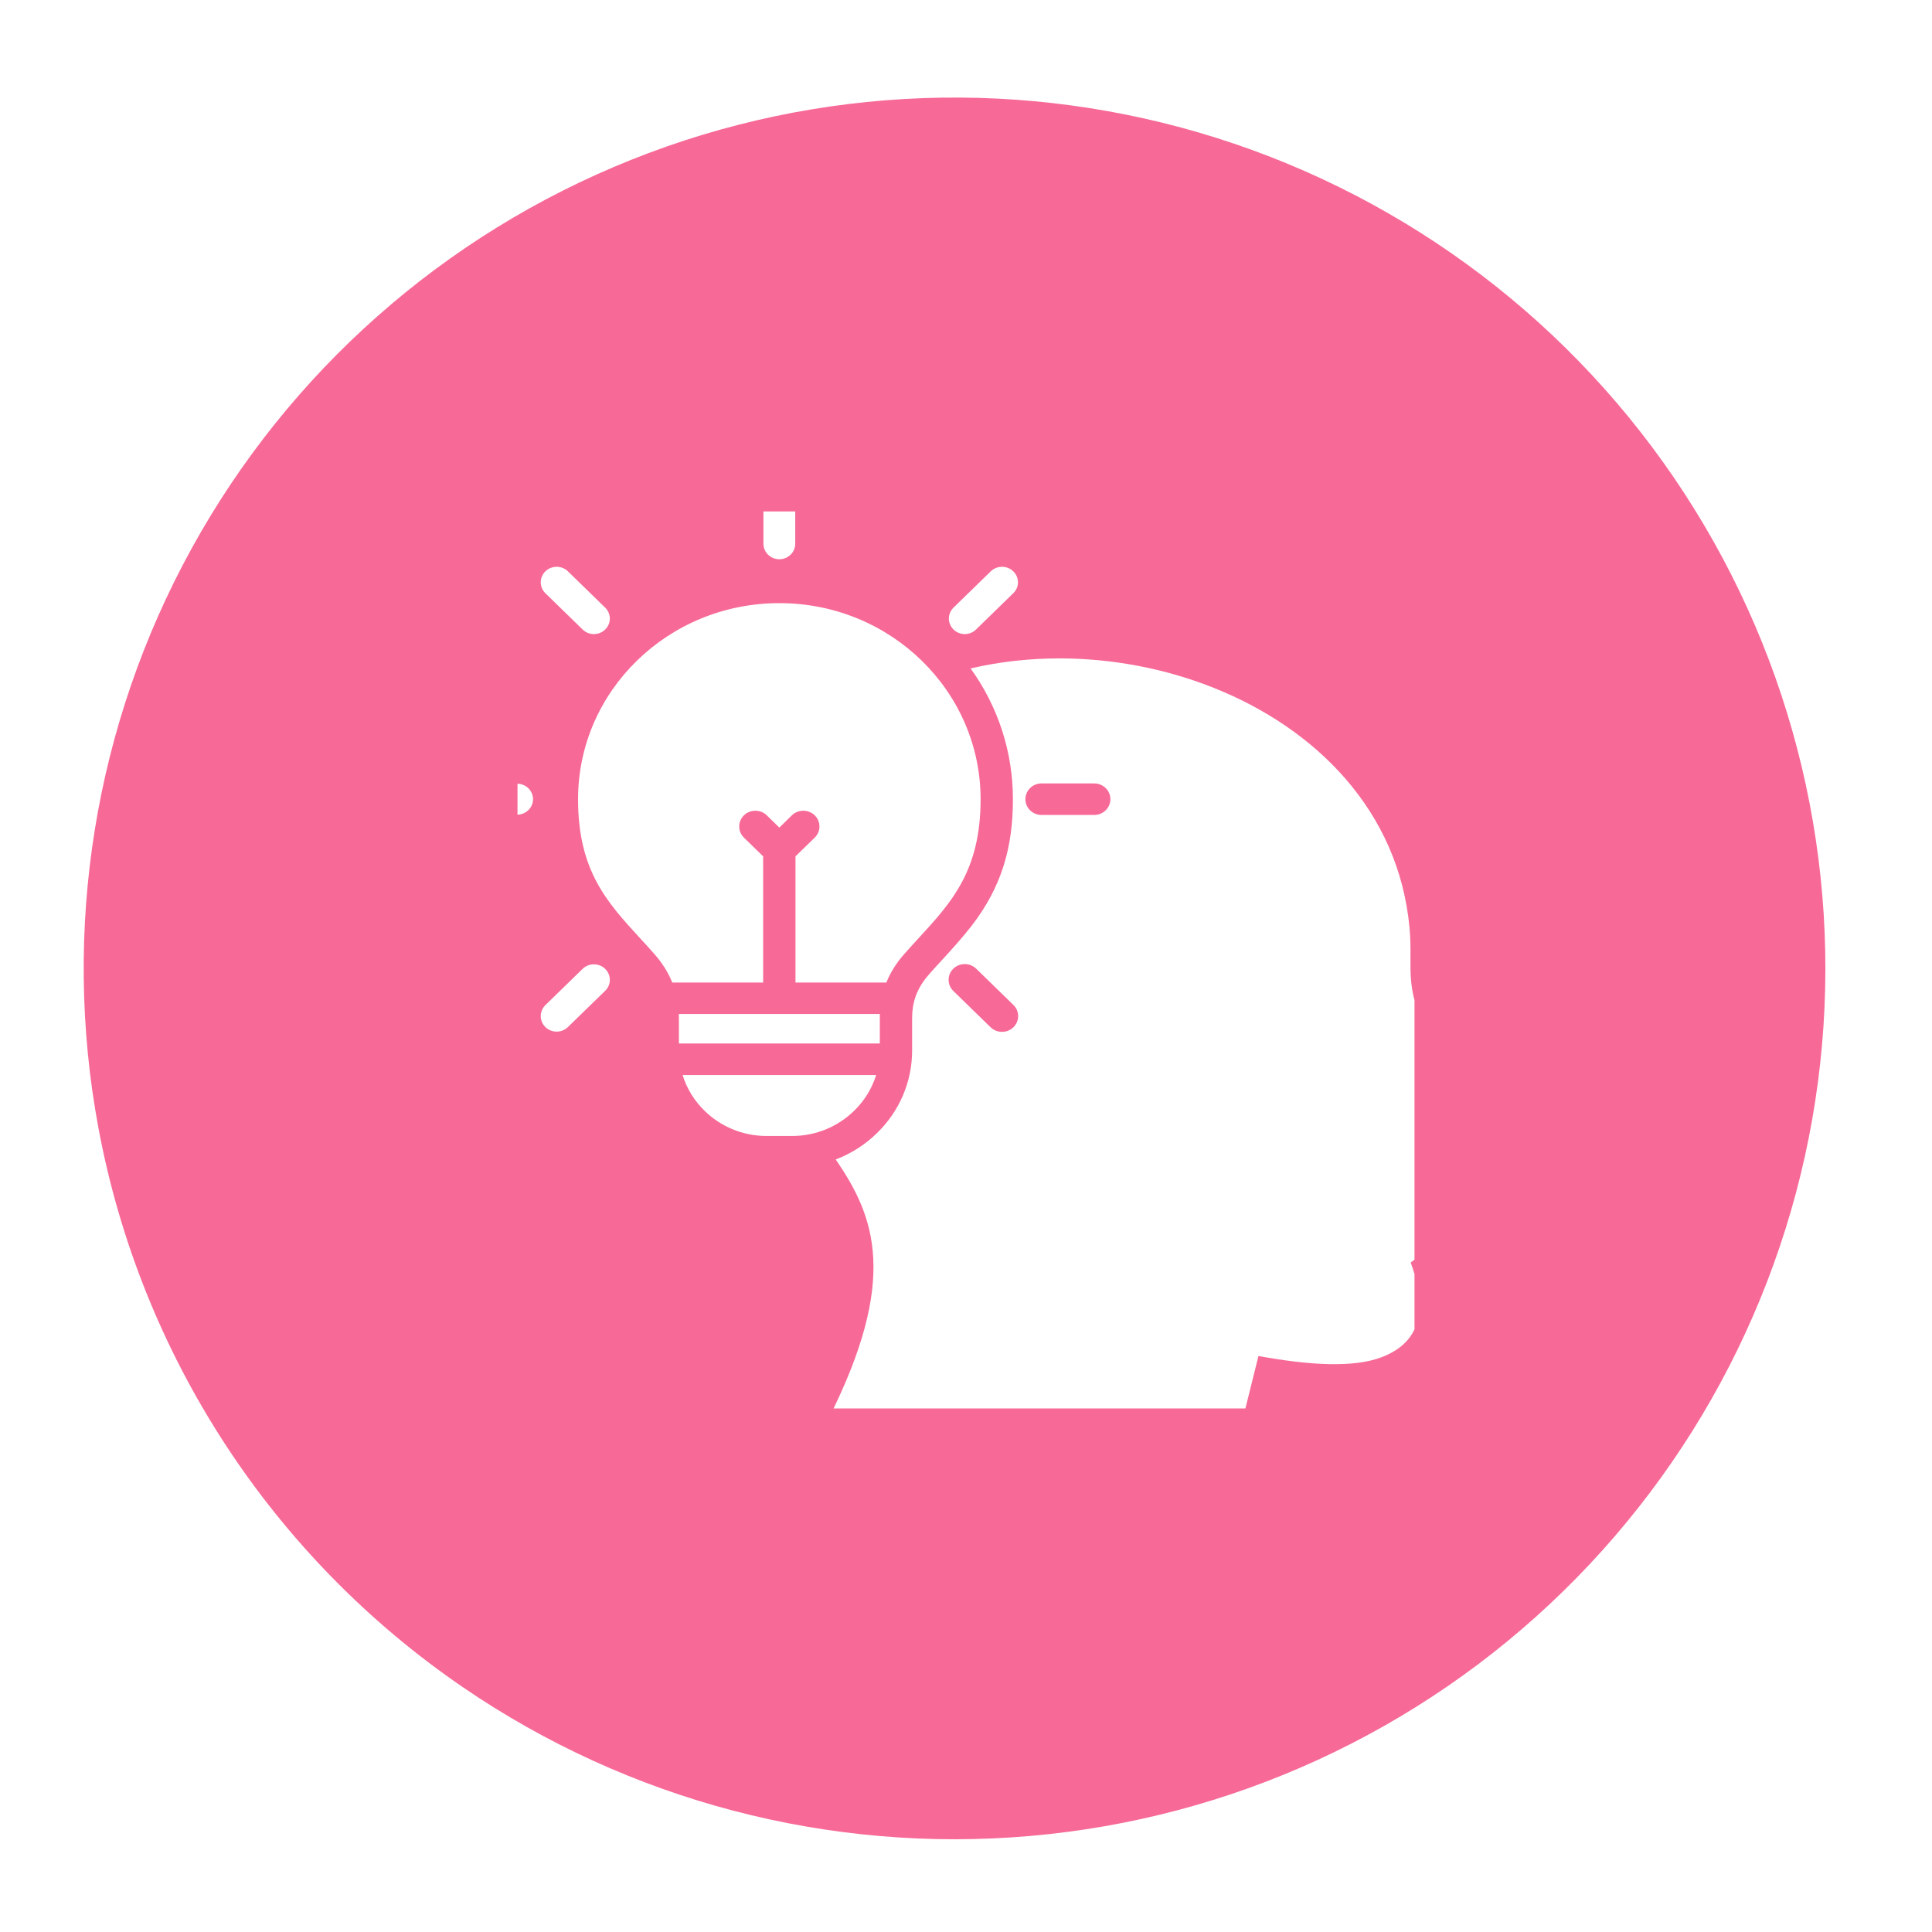 <svg width="56" height="56" viewBox="0 0 56 56" fill="none" xmlns="http://www.w3.org/2000/svg">
<g filter="url(#filter0_d_627_660)">
<path d="M2.851 29.861C1.784 24.121 2.739 18.189 5.554 13.074C8.369 7.96 12.87 3.979 18.291 1.81C23.711 -0.359 29.716 -0.581 35.282 1.18C40.848 2.941 45.632 6.577 48.818 11.469C52.005 16.36 53.397 22.206 52.758 28.009C52.119 33.812 49.489 39.214 45.314 43.295C41.139 47.377 35.679 49.885 29.863 50.392C24.047 50.9 18.235 49.376 13.416 46.08C10.675 44.205 8.33 41.806 6.517 39.023C4.704 36.24 3.459 33.127 2.851 29.861Z" fill="#F76997"/>
<g clip-path="url(#clip0_627_660)">
<path d="M42.561 28.839C42.549 28.822 42.539 28.805 42.526 28.789C40.875 26.726 40.878 25.883 40.883 24.937C40.885 24.663 40.885 24.382 40.855 24.061C40.541 20.68 38.138 18.273 35.122 17.09C33.74 16.547 32.227 16.262 30.727 16.26C29.849 16.259 28.974 16.354 28.133 16.551C28.929 17.653 29.36 18.972 29.36 20.342C29.36 21.746 29.03 22.887 28.161 24.013C27.9 24.351 27.613 24.665 27.326 24.979C27.186 25.13 27.049 25.28 26.915 25.434C26.761 25.609 26.637 25.803 26.553 26.02C26.47 26.238 26.438 26.466 26.438 26.698V27.63C26.438 28.529 26.072 29.387 25.417 30.022C25.073 30.358 24.666 30.616 24.223 30.784C25.366 32.444 26.055 34.252 24.007 38.314C23.967 38.382 23.945 38.459 23.945 38.542C23.945 38.794 24.154 39 24.413 39H35.483V38.998C35.694 38.998 35.885 38.857 35.937 38.651L36.477 36.481C37.963 36.75 39.24 36.829 40.064 36.509C41.059 36.12 41.445 35.289 40.89 33.771C41.018 33.684 41.129 33.585 41.217 33.477C41.364 33.297 41.454 33.09 41.473 32.878C41.493 32.651 41.435 32.423 41.284 32.217L41.28 32.211C41.312 32.181 41.342 32.15 41.371 32.118C41.481 31.993 41.571 31.848 41.621 31.684C41.666 31.535 41.677 31.375 41.642 31.207C41.923 31.168 42.207 31.094 42.443 30.951C43.026 30.601 43.28 29.978 42.561 28.839ZM29.375 26.951C29.192 27.129 28.895 27.129 28.712 26.951L27.633 25.899C27.45 25.721 27.45 25.432 27.633 25.254C27.815 25.076 28.112 25.076 28.295 25.254L29.375 26.306C29.557 26.483 29.557 26.773 29.375 26.951ZM31.716 20.798H30.19C29.931 20.798 29.722 20.592 29.722 20.342C29.722 20.089 29.931 19.884 30.19 19.884H31.716C31.976 19.884 32.185 20.089 32.185 20.342C32.185 20.592 31.976 20.798 31.716 20.798ZM24.754 29.376C24.294 29.824 23.66 30.103 22.961 30.103H22.218C21.52 30.103 20.885 29.824 20.425 29.376C20.131 29.09 19.907 28.734 19.786 28.336H25.396C25.272 28.734 25.05 29.09 24.754 29.376ZM22.12 25.655H19.486C19.37 25.366 19.2 25.095 18.976 24.839C18.817 24.657 18.684 24.512 18.552 24.37C17.593 23.325 16.755 22.412 16.755 20.342C16.755 18.772 17.408 17.352 18.464 16.323C19.521 15.294 20.979 14.658 22.59 14.658C24.201 14.658 25.659 15.294 26.714 16.323C27.77 17.352 28.423 18.773 28.423 20.342C28.423 22.412 27.586 23.325 26.626 24.37C26.496 24.512 26.363 24.657 26.202 24.839C25.978 25.095 25.808 25.365 25.692 25.655H23.058V21.997L23.615 21.455C23.798 21.277 23.798 20.987 23.615 20.809C23.432 20.631 23.135 20.631 22.952 20.809L22.59 21.164L22.226 20.809C22.043 20.631 21.746 20.631 21.563 20.809C21.381 20.987 21.381 21.277 21.563 21.455L22.12 21.997V25.655ZM19.678 27.422V26.697C19.678 26.653 19.677 26.609 19.675 26.567H25.503C25.502 26.609 25.502 26.653 25.502 26.697V27.422H19.678ZM15.45 20.342C15.45 20.589 15.243 20.79 14.988 20.79H13.462C13.207 20.79 13 20.589 13 20.342C13 20.092 13.207 19.892 13.462 19.892H14.988C15.243 19.892 15.45 20.093 15.45 20.342ZM17.541 25.259C17.722 25.435 17.722 25.72 17.541 25.895L16.461 26.946C16.282 27.122 15.989 27.122 15.808 26.946C15.629 26.771 15.629 26.487 15.808 26.31L16.888 25.258C17.069 25.084 17.362 25.084 17.541 25.259ZM27.638 15.423C27.459 15.249 27.459 14.964 27.638 14.788L28.718 13.736C28.899 13.561 29.191 13.561 29.37 13.736C29.552 13.912 29.552 14.197 29.37 14.371L28.291 15.423C28.111 15.6 27.819 15.6 27.638 15.423ZM22.128 12.937V11.45C22.128 11.202 22.334 11 22.59 11C22.844 11 23.05 11.202 23.05 11.45V12.937C23.05 13.186 22.844 13.386 22.59 13.386C22.334 13.386 22.128 13.185 22.128 12.937ZM15.808 14.371C15.629 14.197 15.629 13.912 15.808 13.736C15.989 13.561 16.282 13.561 16.461 13.736L17.541 14.788C17.722 14.964 17.722 15.249 17.541 15.423C17.362 15.6 17.069 15.6 16.888 15.423L15.808 14.371Z" fill="white"/>
</g>
</g>
<defs>
<filter id="filter0_d_627_660" x="0.812" y="0.004" width="53.712" height="54.922" filterUnits="userSpaceOnUse" color-interpolation-filters="sRGB">
<feFlood flood-opacity="0" result="BackgroundImageFix"/>
<feColorMatrix in="SourceAlpha" type="matrix" values="0 0 0 0 0 0 0 0 0 0 0 0 0 0 0 0 0 0 127 0" result="hardAlpha"/>
<feOffset dy="2.824"/>
<feGaussianBlur stdDeviation="0.807"/>
<feColorMatrix type="matrix" values="0 0 0 0 0.247 0 0 0 0 0.247 0 0 0 0 0.247 0 0 0 0.302 0"/>
<feBlend mode="normal" in2="BackgroundImageFix" result="effect1_dropShadow_627_660"/>
<feBlend mode="normal" in="SourceGraphic" in2="effect1_dropShadow_627_660" result="shape"/>
</filter>
<clipPath id="clip0_627_660">
<rect width="26" height="26" fill="white" transform="translate(15 12)"/>
</clipPath>
</defs>
</svg>

